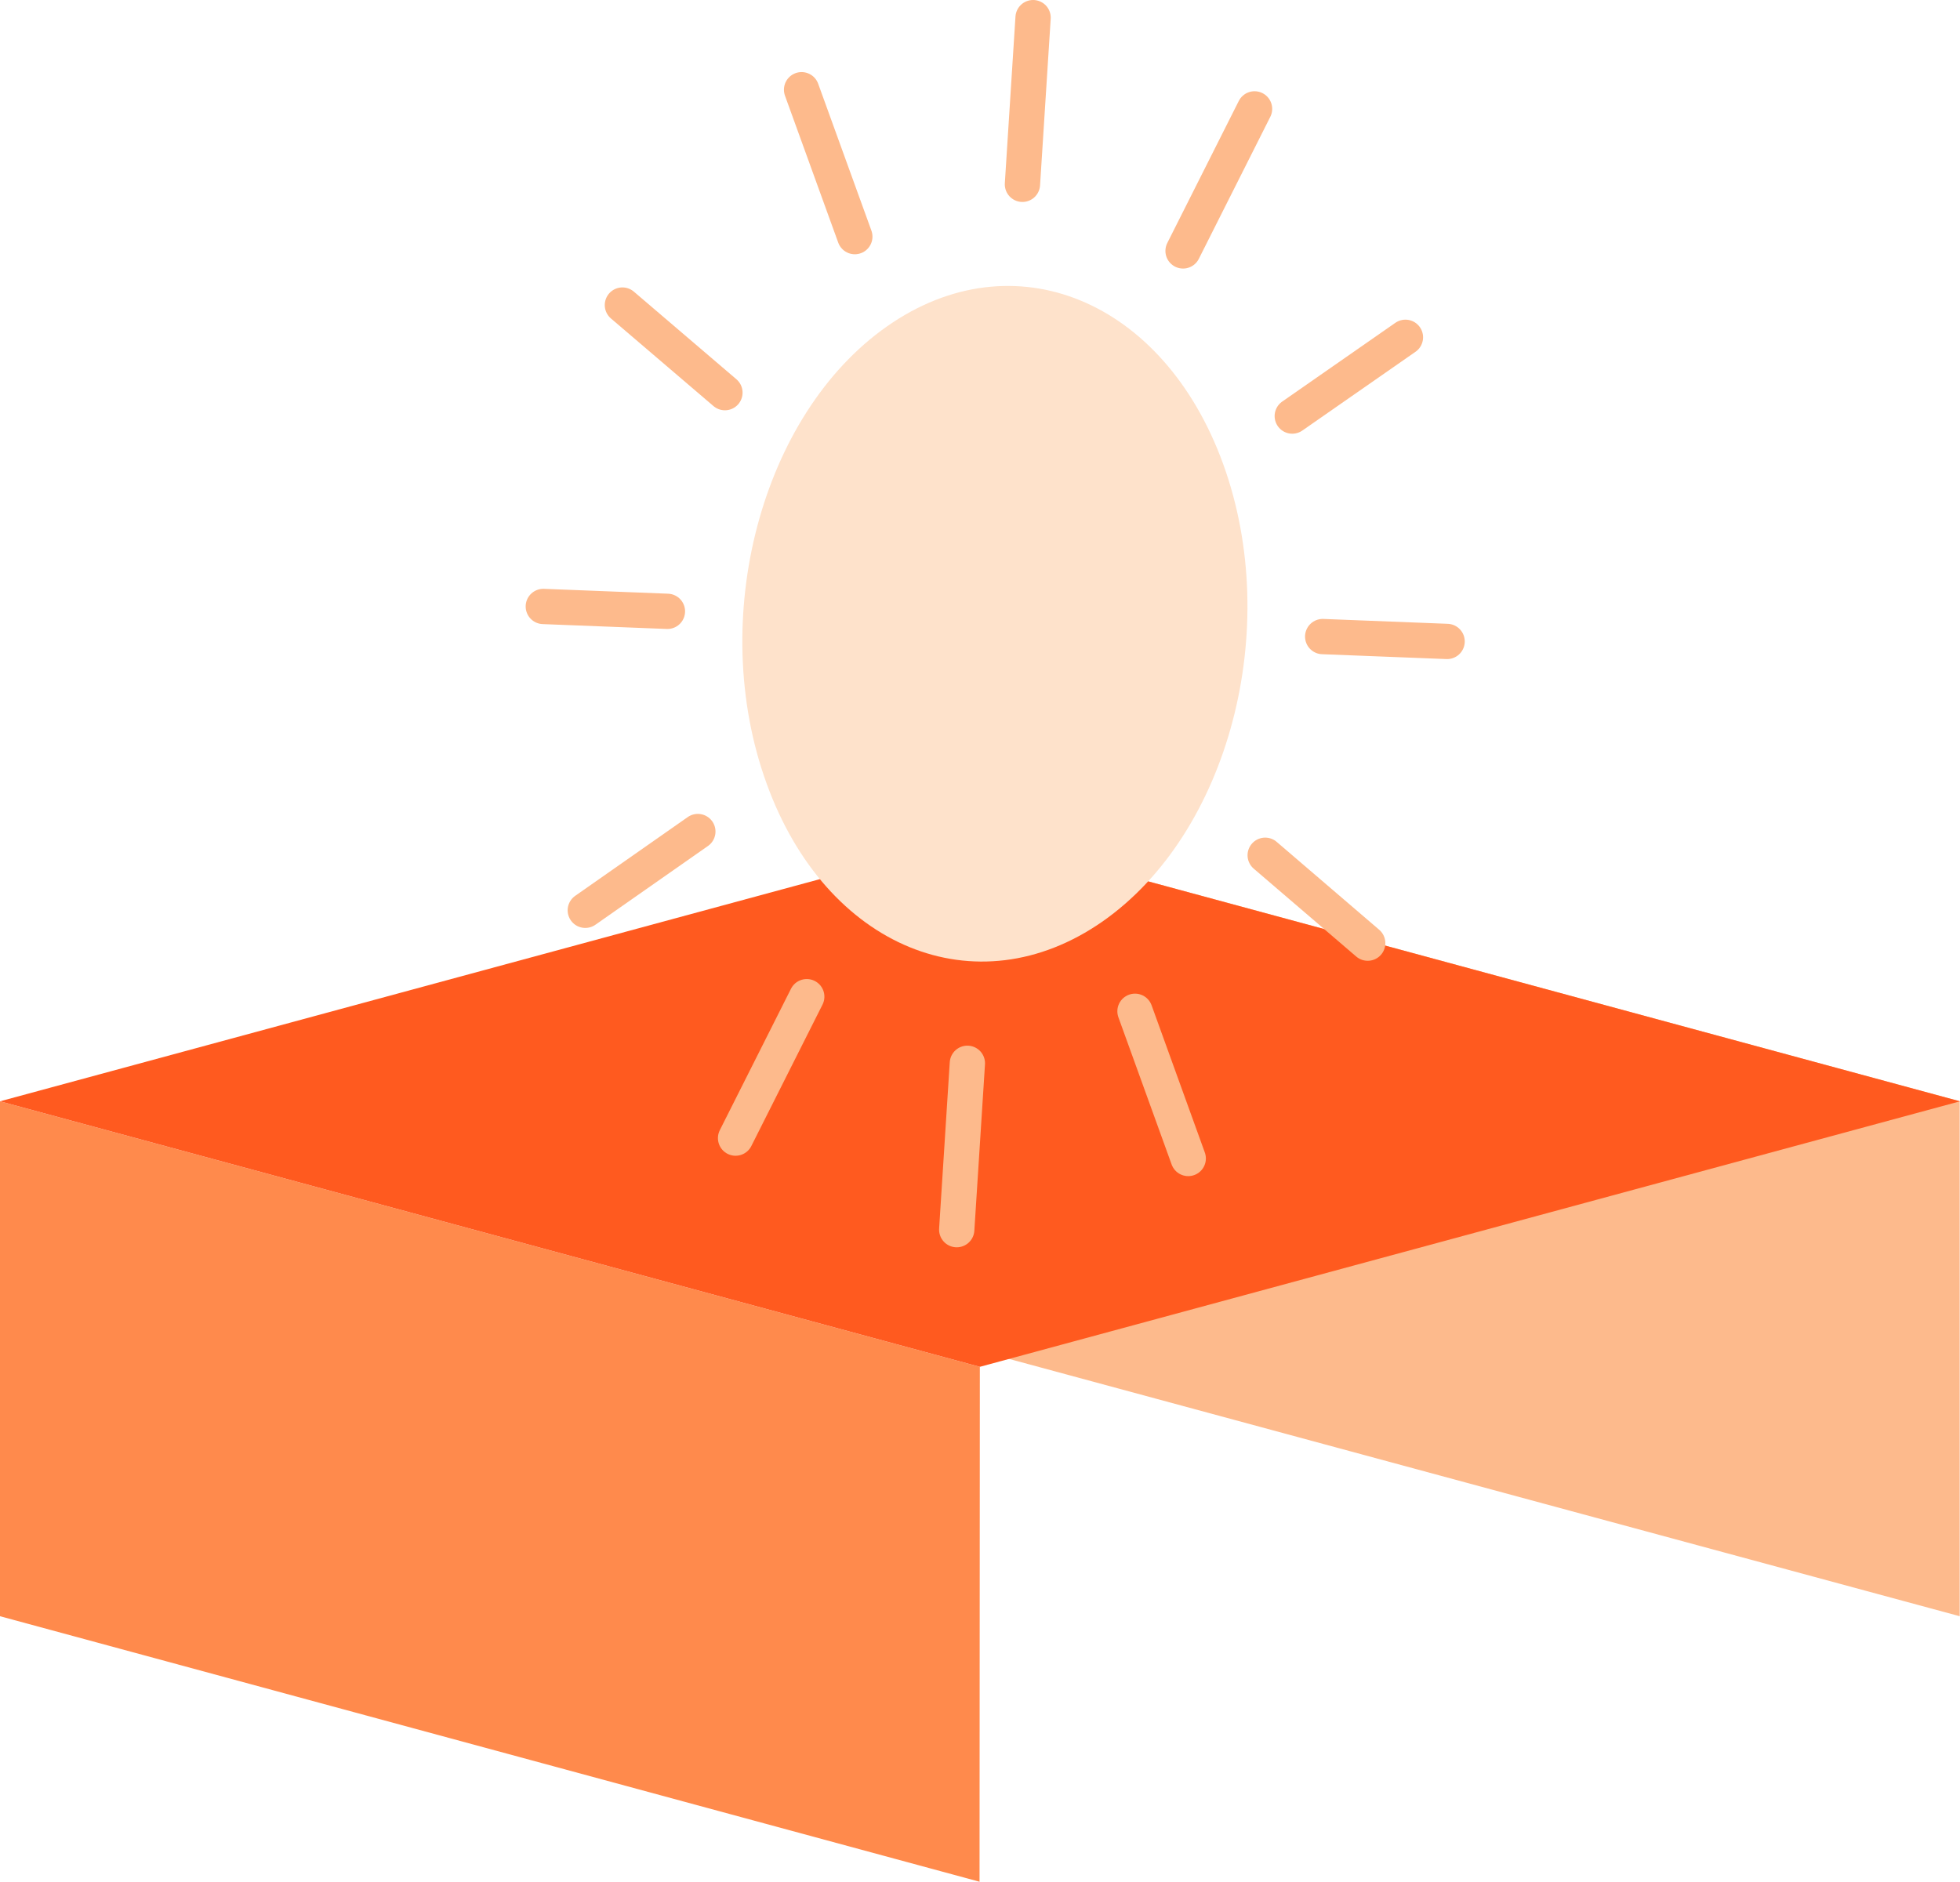 <?xml version="1.0" encoding="UTF-8"?>
<svg id="Layer_2" xmlns="http://www.w3.org/2000/svg" viewBox="0 0 64.43 61.87">
  <defs>
    <style>
      .cls-1 {
        fill: #fee2cb;
      }

      .cls-2 {
        fill: #fdba8c;
      }

      .cls-3 {
        fill: #ff5a1f;
      }

      .cls-4 {
        fill: #ff8a4c;
      }

      .cls-5 {
        fill: none;
        stroke: #fdba8c;
        stroke-linecap: round;
        stroke-linejoin: round;
        stroke-width: 1.16px;
      }
    </style>
  </defs>
  <g id="Layer_1-2" data-name="Layer_1">
    <g>
      <g>
        <polygon class="cls-4" points="32.21 44.94 32.2 61.87 0 53.14 0 36.21 32.21 44.94"/>
        <polygon class="cls-2" points="64.42 36.21 64.42 53.14 32.21 44.42 32.22 27.48 64.42 36.21"/>
        <polygon class="cls-3" points="64.43 36.21 32.21 44.94 0 36.21 32.21 27.48 64.43 36.21"/>
      </g>
      <g>
        <path class="cls-1" d="M25.2,25.76c1.95,5.4,6.89,7.43,11.04,4.54,4.15-2.9,5.93-9.63,3.97-15.04-1.96-5.41-6.9-7.44-11.05-4.53-4.14,2.9-5.92,9.63-3.96,15.03Z"/>
        <g>
          <line class="cls-5" x1="28.1" y1="7.78" x2="26.35" y2="2.95"/>
          <line class="cls-5" x1="39.06" y1="38.09" x2="37.31" y2="33.25"/>
          <line class="cls-5" x1="22.94" y1="27.34" x2="19.24" y2="29.93"/>
          <line class="cls-5" x1="46.2" y1="11.09" x2="42.48" y2="13.68"/>
          <g>
            <line class="cls-5" x1="21.94" y1="20.1" x2="17.86" y2="19.94"/>
            <line class="cls-5" x1="47.57" y1="21.09" x2="43.48" y2="20.93"/>
            <line class="cls-5" x1="23.83" y1="12.91" x2="20.46" y2="10.03"/>
            <line class="cls-5" x1="44.96" y1="31.01" x2="41.59" y2="28.12"/>
          </g>
          <g>
            <line class="cls-5" x1="41.24" y1="3.58" x2="38.89" y2="8.25"/>
            <line class="cls-5" x1="26.52" y1="32.77" x2="24.18" y2="37.42"/>
            <line class="cls-5" x1="33.96" y1=".58" x2="33.61" y2="6.06"/>
            <line class="cls-5" x1="31.8" y1="34.96" x2="31.45" y2="40.43"/>
          </g>
        </g>
      </g>
    </g>
  </g>
</svg>